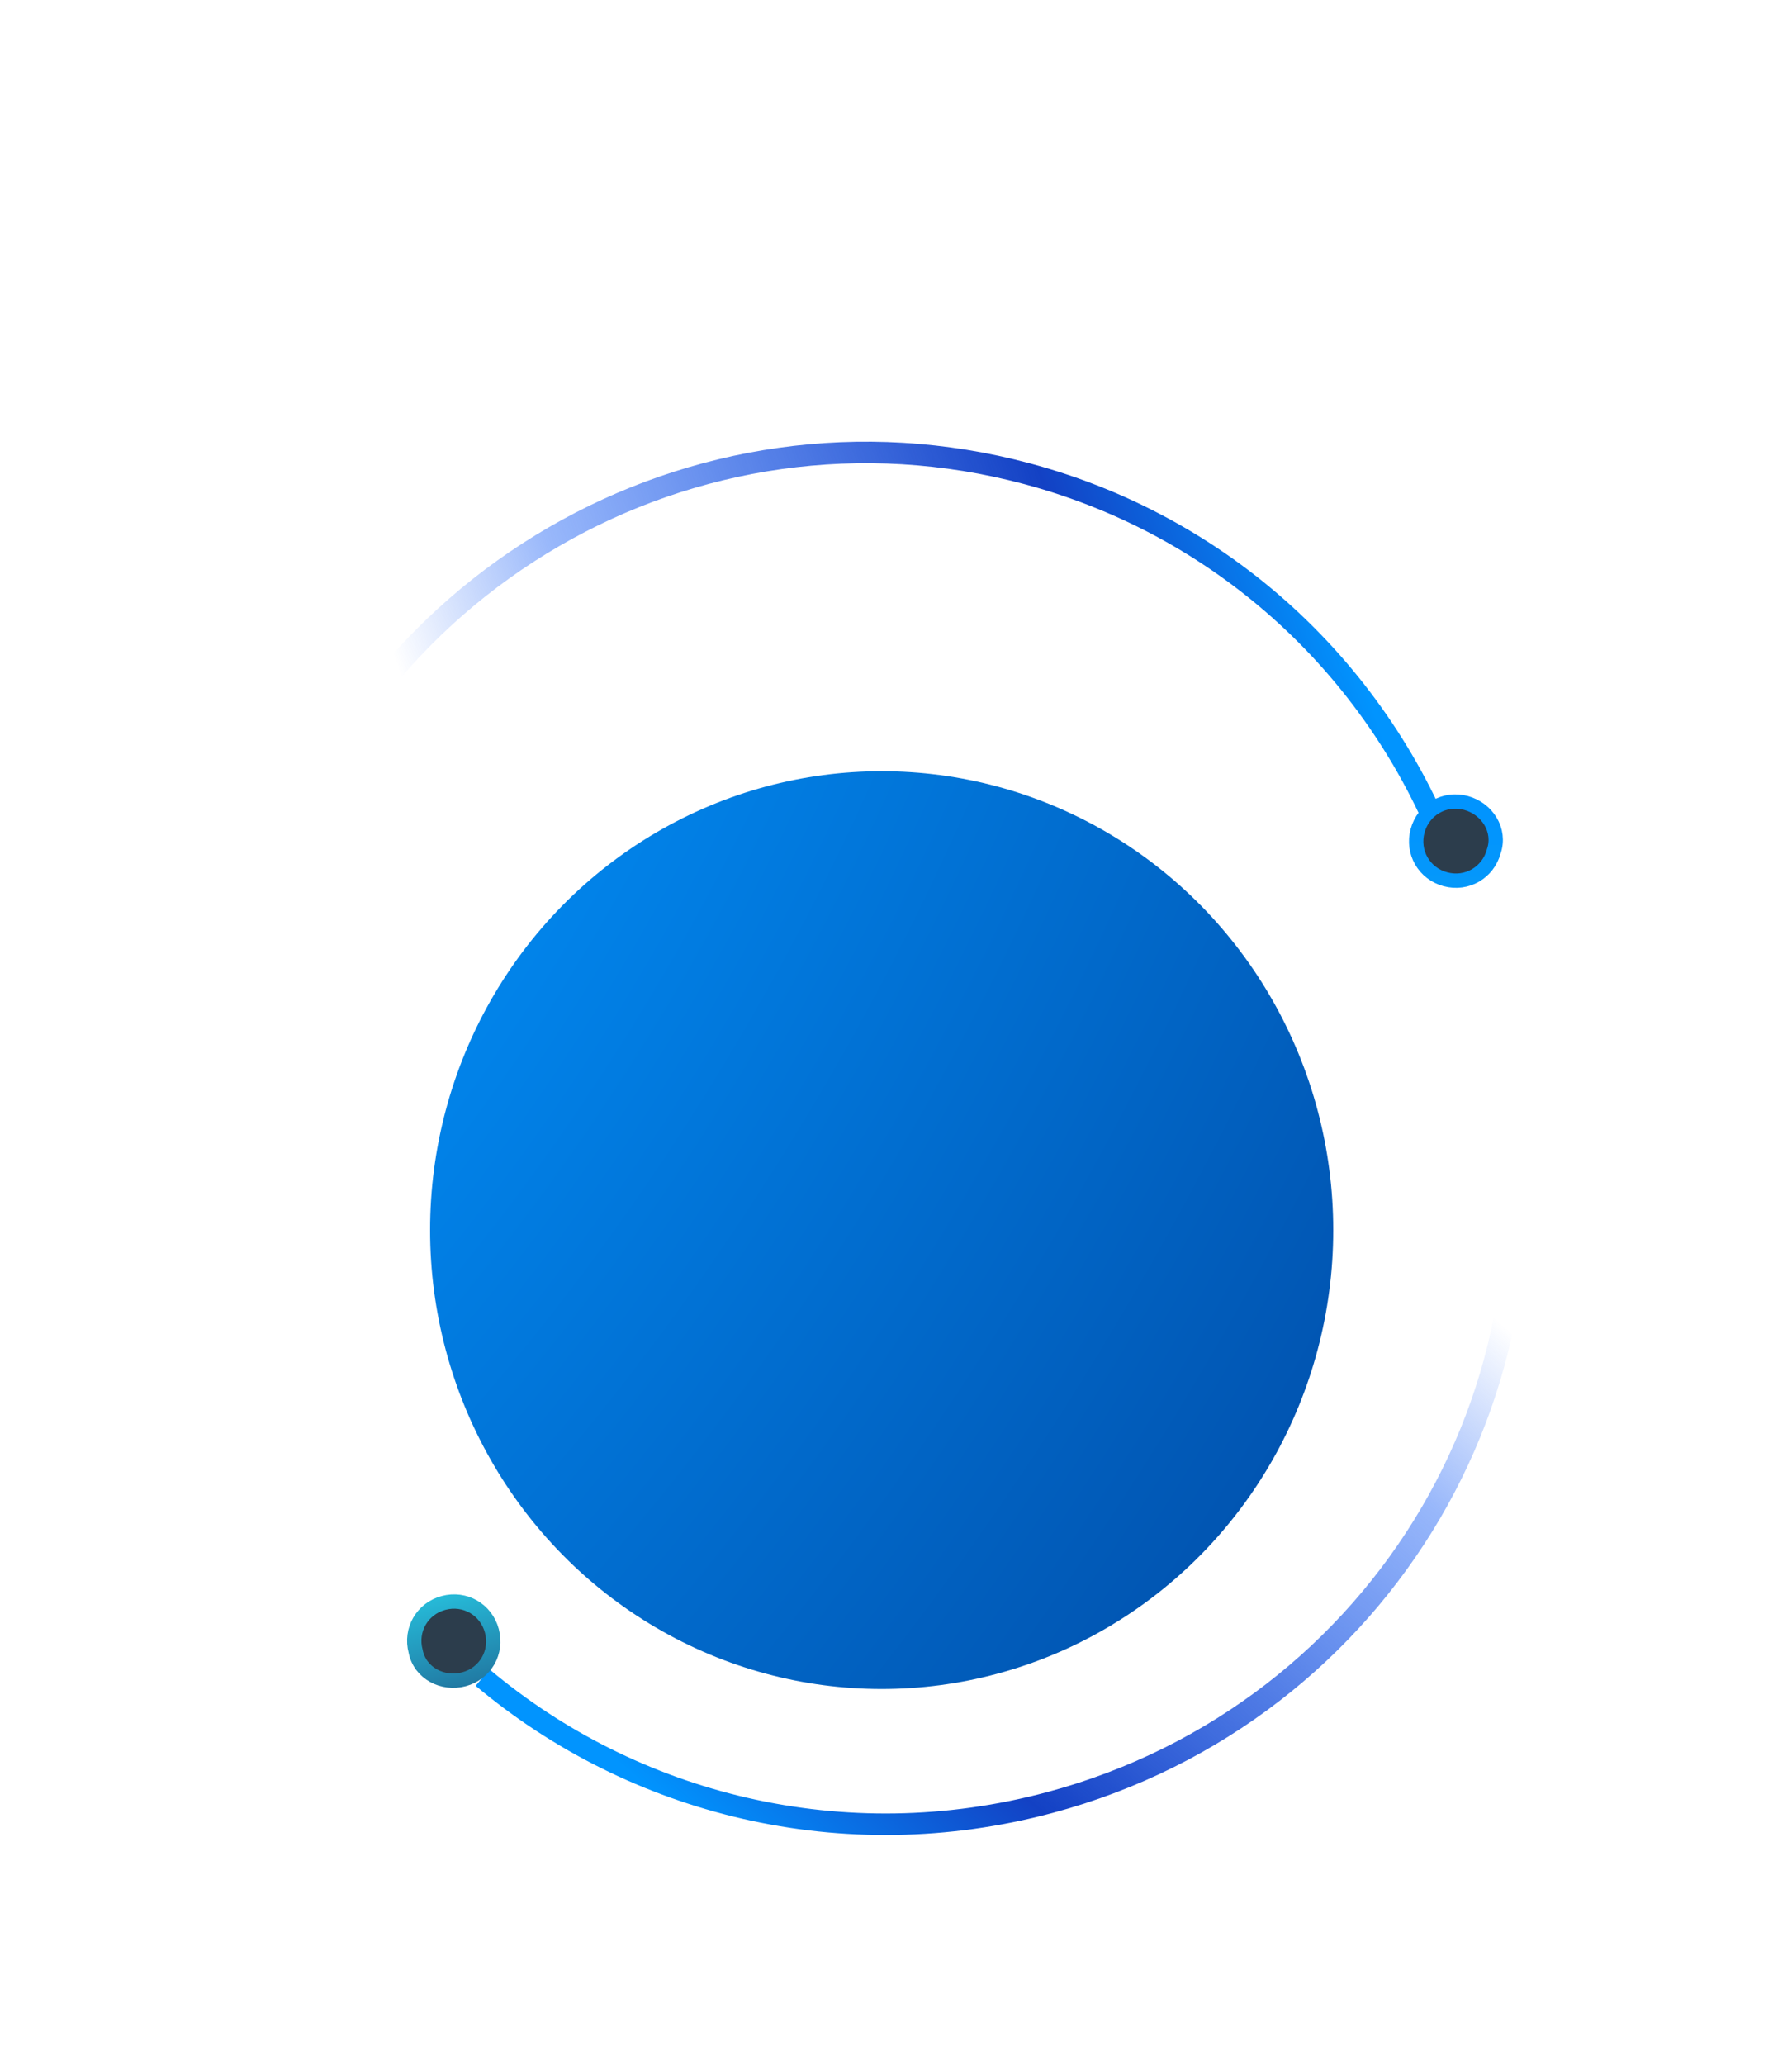 <svg width="125" height="144" viewBox="0 0 125 144" fill="none" xmlns="http://www.w3.org/2000/svg">
<g filter="url(#filter0_d_1101_9)">
<path d="M104.272 68.78C110.43 91.761 96.537 115.451 73.242 121.693C58.825 125.556 44.186 121.83 33.661 112.982" stroke="url(#paint0_linear_1101_9)" stroke-width="1.5" stroke-miterlimit="10"/>
<path d="M32.365 113.1C33.854 112.701 34.709 111.217 34.31 109.726C33.911 108.236 32.428 107.379 30.939 107.778C29.451 108.176 28.595 109.661 28.994 111.151C29.287 112.67 30.877 113.499 32.365 113.1Z" fill="#2C3D4C" stroke="url(#paint1_linear_1101_9)" stroke-miterlimit="10"/>
<path d="M18.341 59.954C24.582 36.662 48.45 22.82 71.653 29.037C86.012 32.885 96.751 43.514 101.371 56.578" stroke="url(#paint2_linear_1101_9)" stroke-width="1.5" stroke-miterlimit="10"/>
<path d="M102.253 51.992C100.764 51.593 99.281 52.451 98.882 53.941C98.482 55.431 99.338 56.916 100.827 57.315C102.315 57.714 103.798 56.856 104.198 55.366C104.703 53.904 103.741 52.391 102.253 51.992Z" fill="#2C3D4C" stroke="url(#paint3_linear_1101_9)" stroke-miterlimit="10"/>
<g filter="url(#filter1_d_1101_9)">
<ellipse cx="61.5" cy="75.781" rx="31.5" ry="32" fill="url(#paint4_radial_1101_9)"/>
</g>
</g>
<defs>
<filter id="filter0_d_1101_9" x="13.617" y="26.8" width="96.865" height="105.161" filterUnits="userSpaceOnUse" color-interpolation-filters="sRGB">
<feFlood flood-opacity="0" result="BackgroundImageFix"/>
<feColorMatrix in="SourceAlpha" type="matrix" values="0 0 0 0 0 0 0 0 0 0 0 0 0 0 0 0 0 0 127 0" result="hardAlpha"/>
<feOffset dy="4"/>
<feGaussianBlur stdDeviation="2"/>
<feComposite in2="hardAlpha" operator="out"/>
<feColorMatrix type="matrix" values="0 0 0 0 0 0 0 0 0 0 0 0 0 0 0 0 0 0 0.25 0"/>
<feBlend mode="normal" in2="BackgroundImageFix" result="effect1_dropShadow_1101_9"/>
<feBlend mode="normal" in="SourceGraphic" in2="effect1_dropShadow_1101_9" result="shape"/>
</filter>
<filter id="filter1_d_1101_9" x="6.10352e-05" y="19.781" width="123" height="124" filterUnits="userSpaceOnUse" color-interpolation-filters="sRGB">
<feFlood flood-opacity="0" result="BackgroundImageFix"/>
<feColorMatrix in="SourceAlpha" type="matrix" values="0 0 0 0 0 0 0 0 0 0 0 0 0 0 0 0 0 0 127 0" result="hardAlpha"/>
<feOffset dy="6"/>
<feGaussianBlur stdDeviation="15"/>
<feComposite in2="hardAlpha" operator="out"/>
<feColorMatrix type="matrix" values="0 0 0 0 0 0 0 0 0 0.22 0 0 0 0 0.379 0 0 0 1 0"/>
<feBlend mode="normal" in2="BackgroundImageFix" result="effect1_dropShadow_1101_9"/>
<feBlend mode="normal" in="SourceGraphic" in2="effect1_dropShadow_1101_9" result="shape"/>
</filter>
<linearGradient id="paint0_linear_1101_9" x1="145.076" y1="80.288" x2="75.051" y2="161.023" gradientUnits="userSpaceOnUse">
<stop offset="0.304" stop-color="#004DF4" stop-opacity="0"/>
<stop offset="0.423" stop-color="#004DF4" stop-opacity="0.4"/>
<stop offset="0.741" stop-color="#1341C4"/>
<stop offset="0.898" stop-color="#0194FE"/>
</linearGradient>
<linearGradient id="paint1_linear_1101_9" x1="30.802" y1="107.329" x2="34.626" y2="122.367" gradientUnits="userSpaceOnUse">
<stop stop-color="#26BAD8"/>
<stop offset="0.803" stop-color="#1C3D71"/>
</linearGradient>
<linearGradient id="paint2_linear_1101_9" x1="-11.026" y1="29.34" x2="90.405" y2="-4.799" gradientUnits="userSpaceOnUse">
<stop offset="0.304" stop-color="#004DF4" stop-opacity="0"/>
<stop offset="0.423" stop-color="#004DF4" stop-opacity="0.4"/>
<stop offset="0.741" stop-color="#1341C4"/>
<stop offset="0.898" stop-color="#0194FE"/>
</linearGradient>
<linearGradient id="paint3_linear_1101_9" x1="103.109" y1="95.629" x2="104.929" y2="42.837" gradientUnits="userSpaceOnUse">
<stop stop-color="#26BAD8"/>
<stop offset="0.803" stop-color="#0194FE"/>
</linearGradient>
<radialGradient id="paint4_radial_1101_9" cx="0" cy="0" r="1" gradientUnits="userSpaceOnUse" gradientTransform="translate(-32 6.5) rotate(30.622) scale(258.397 346.346)">
<stop stop-color="#00C3FD"/>
<stop offset="0.242" stop-color="#0194FE"/>
<stop offset="0.789" stop-color="#012B7F"/>
</radialGradient>
</defs>
</svg>
